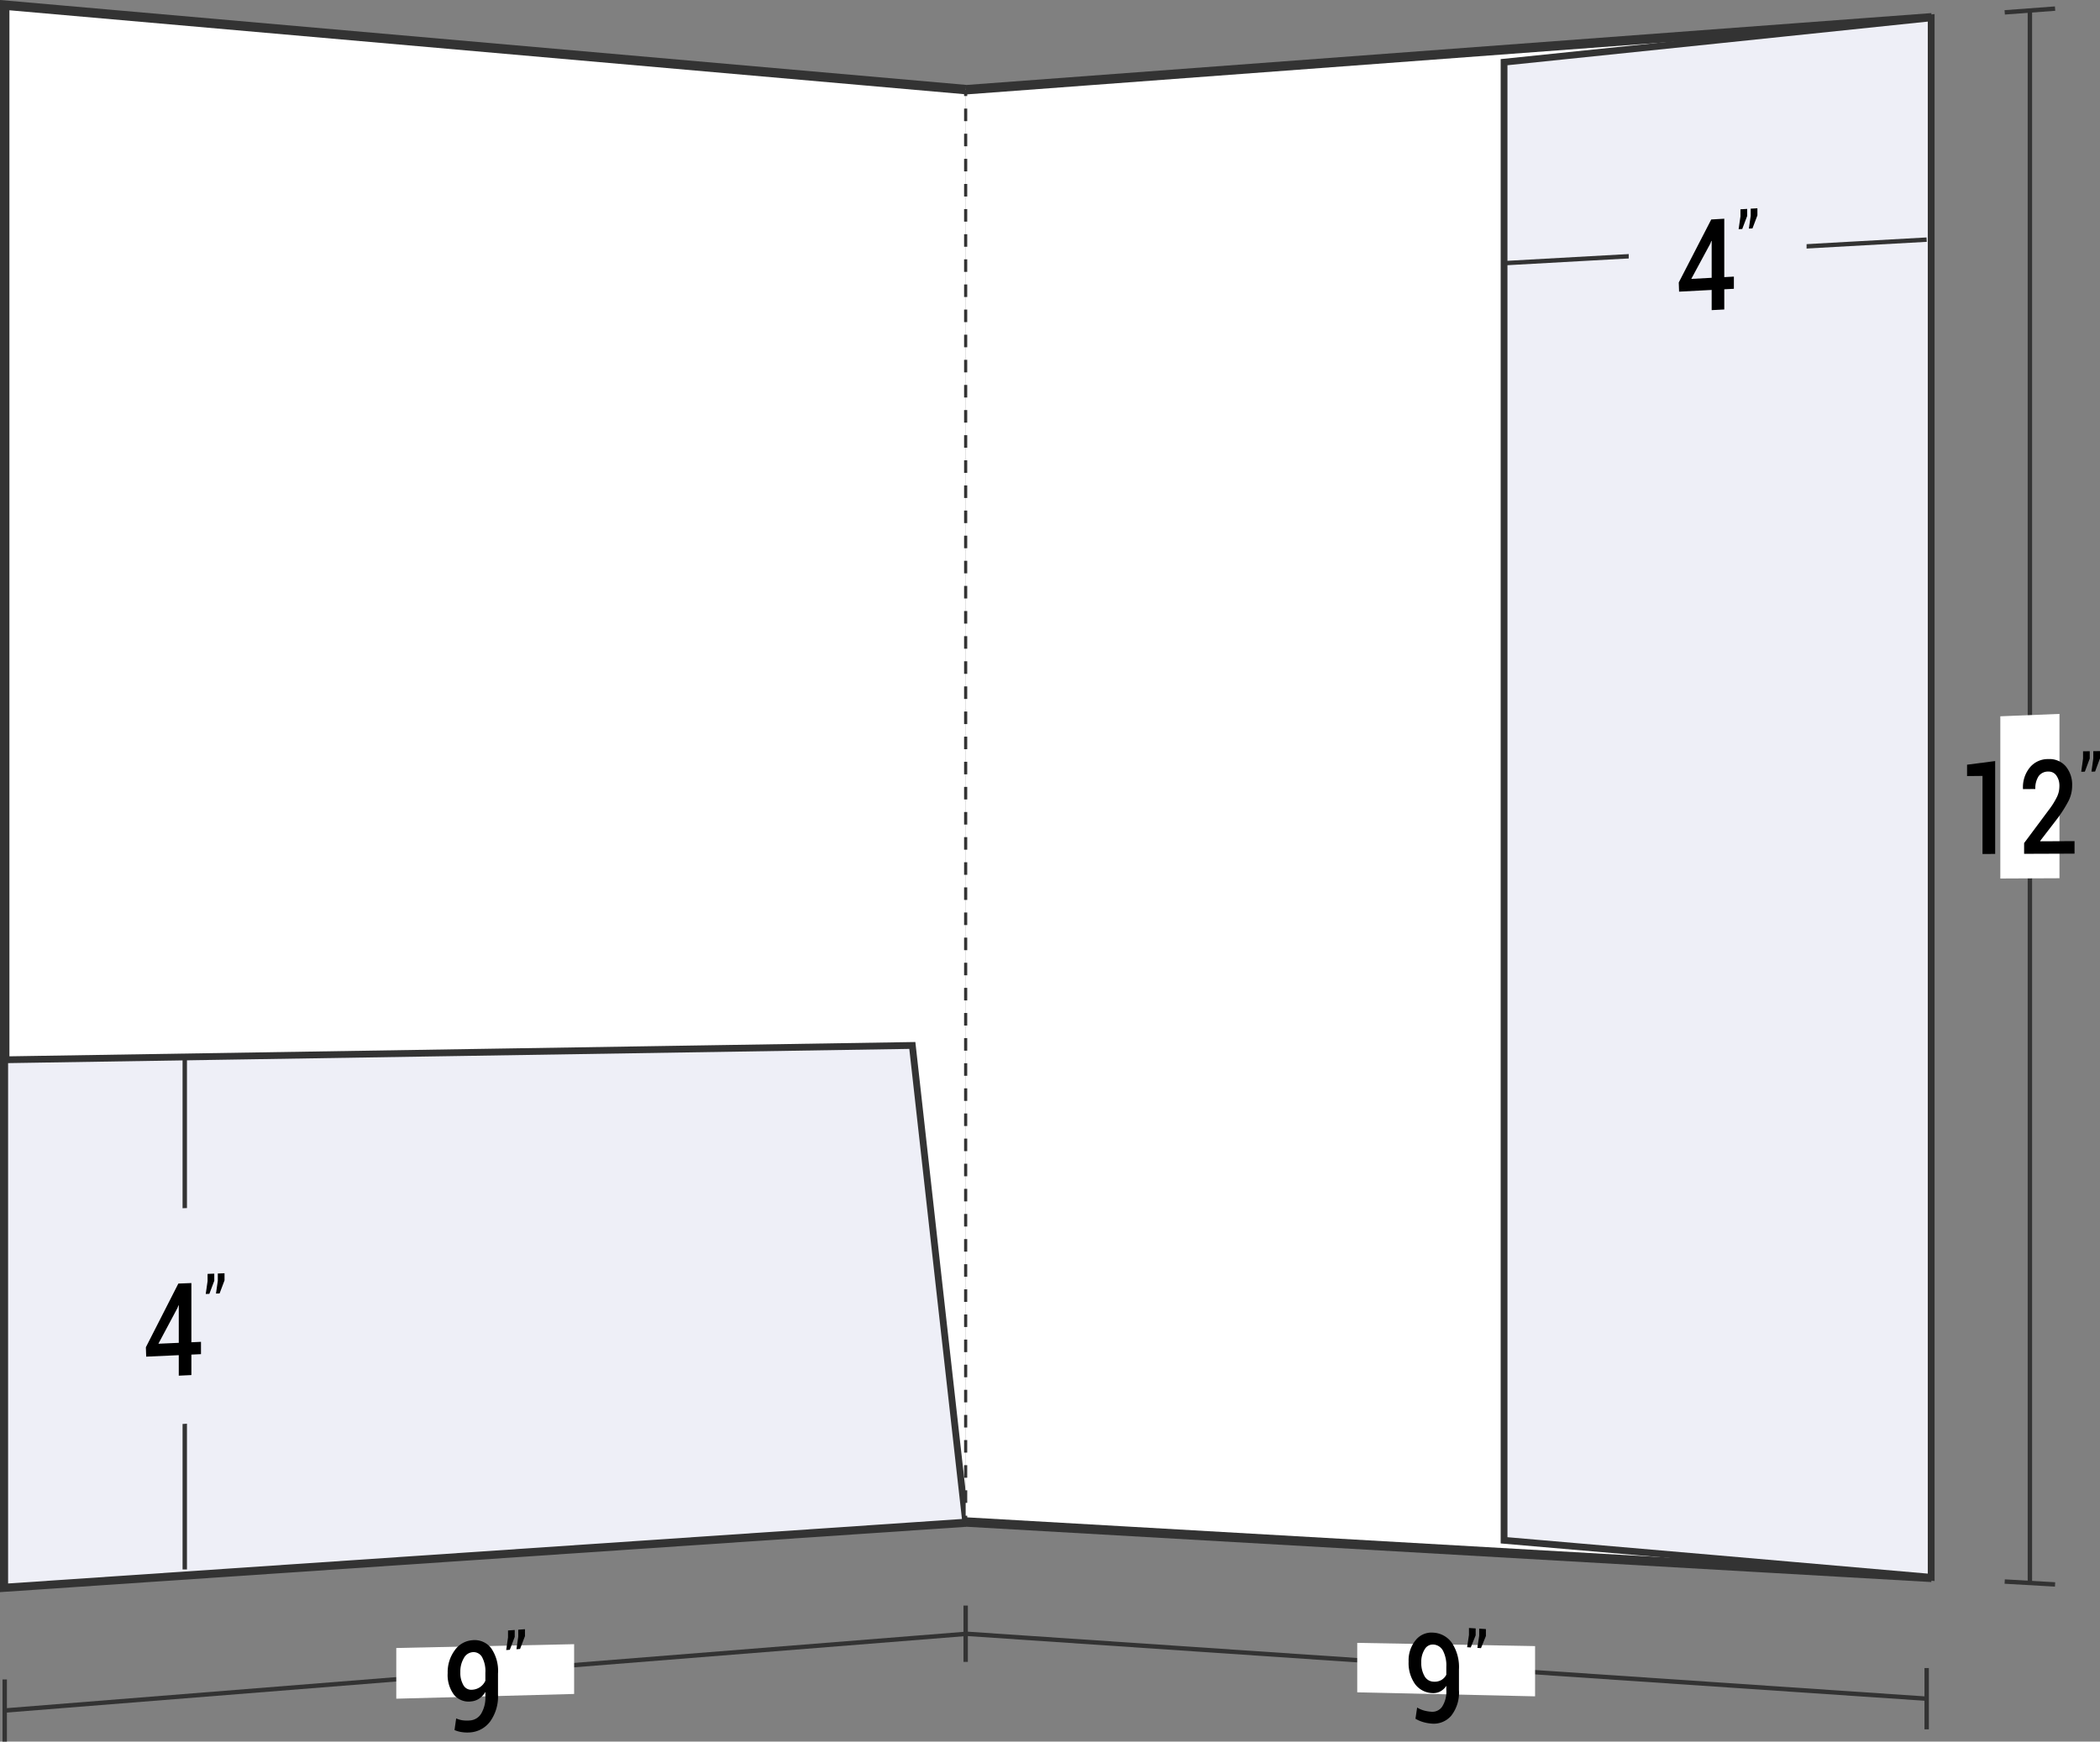 <svg xmlns="http://www.w3.org/2000/svg" viewBox="0 0 167.169 138.653">
  <rect x="0" y="0" width="167.169" height="138.653" fill="#808080" stroke="none"/>
  <defs>
    <style>
      .cls-1, .cls-3 {
        fill: #fff;
      }

      .cls-1, .cls-2, .cls-4, .cls-6, .cls-7 {
        stroke: #333;
        stroke-miterlimit: 10;
      }

      .cls-1 {
        stroke-width: 0.75px;
      }

      .cls-2, .cls-6, .cls-7 {
        fill: none;
      }

      .cls-2 {
        stroke-width: 0.35px;
      }

      .cls-4, .cls-5 {
        fill: #eeeff7;
      }

      .cls-4 {
        stroke-width: 0.54px;
      }

      .cls-6, .cls-7 {
        stroke-width: 0.25px;
      }

      .cls-7 {
        stroke-dasharray: 1 1;
      }
    </style>
  </defs>
  <title>08-57</title>
  <g id="Layer_2" data-name="Layer 2">
    <g id="Layer_1-2" data-name="Layer 1">
      <g>
        <g>
          <path class="cls-1" d="M76.875,7.132Q38.625,3.771.375.409.375,63.38.375,126.351q38.25-2.586,76.5-5.173"/>
          <g>
            <path class="cls-2" d="M76.875,130.076q-38.25,3.05-76.5,6.101"/>
            <path class="cls-2" d="M.375,133.702v4.951"/>
          </g>
          <path class="cls-3" d="M45.703,134.859c-5.663.151-8.494.226-14.157.377,0-1.615,0-2.422,0-4.037l14.157-.303Z"/>
          <g>
            <path d="M37.435,136.965a1.129,1.129,0,0,0,.871-.544,2.503,2.503,0,0,0,.332-1.399v-.327a1.605,1.605,0,0,1-.496.536,1.346,1.346,0,0,1-.641.221,1.5,1.5,0,0,1-1.363-.531,2.634,2.634,0,0,1-.501-1.726,2.919,2.919,0,0,1,.561-1.81A1.873,1.873,0,0,1,37.584,130.582a1.662,1.662,0,0,1,1.498.61,3.162,3.162,0,0,1,.561,2.041v1.663a3.415,3.415,0,0,1-.616,2.142,2.174,2.174,0,0,1-1.592.881,2.895,2.895,0,0,1-.644-.019,2.224,2.224,0,0,1-.61-.169l.133-.926a1.84,1.84,0,0,0,.519.152A2.766,2.766,0,0,0,37.435,136.965Zm.161-2.443a1.22,1.22,0,0,0,.644-.228,1.239,1.239,0,0,0,.398-.486v-.635a2.353,2.353,0,0,0-.27-1.261.782.782,0,0,0-.768-.378.878.878,0,0,0-.681.481,2.078,2.078,0,0,0-.274,1.101,1.928,1.928,0,0,0,.251,1.054A.713.713,0,0,0,37.596,134.522Z"/>
            <path d="M40.975,130.316c-.157.409-.235.614-.392,1.024l-.288.022c.058-.4.087-.6.146-1v-.557l.534-.04Zm.815-.062c-.157.409-.235.614-.392,1.023l-.288.022.146-.999v-.556l.534-.04Z"/>
          </g>
          <g id="ARC">
            <line class="cls-1" x1="64.006" y1="7.046" x2="64.006" y2="7.046"/>
          </g>
          <g id="ARC-2" data-name="ARC">
            <line class="cls-1" x1="64.006" y1="7.046" x2="64.006" y2="7.046"/>
          </g>
          <g id="ARC-3" data-name="ARC">
            <line class="cls-1" x1="64.006" y1="7.046" x2="64.006" y2="7.046"/>
          </g>
          <g id="ARC-4" data-name="ARC">
            <line class="cls-1" x1="64.006" y1="7.046" x2="64.006" y2="7.046"/>
          </g>
          <path class="cls-4" d="M.375,84.371q0,20.99,0,41.981,38.25-2.586,76.5-5.173-2.137-18.973-4.25-37.949Q36.5,83.8.375,84.371Z"/>
          <g>
            <path class="cls-2" d="M14.708,124.946V84.144"/>
            <path class="cls-5" d="M9.06,113.648V96.356c4.519-.14,6.778-.21,11.296-.349v17.048C15.838,113.292,13.578,113.41,9.06,113.648Z"/>
            <g>
              <path d="M15.235,106.86l.764-.034v.98l-.764.035v1.63l-1.004.048v-1.632l-2.594.118-.025-.748c1.034-2.035,1.552-3.049,2.586-5.071l1.037-.04Zm-2.627.117,1.623-.072V103.928l-.025-.009-.083.22C13.517,105.272,13.214,105.84,12.608,106.977Z"/>
              <path d="M17.058,101.964c-.157.416-.235.624-.392,1.04l-.288.011.146-1.025v-.574l.534-.02Zm.815-.031c-.157.415-.235.623-.392,1.039l-.288.011.146-1.024V101.386l.534-.02Z"/>
            </g>
          </g>
        </g>
        <g>
          <path class="cls-1" d="M76.871,7.145q38.25-2.849,76.5-5.698V125.553q-38.25-2.192-76.5-4.385"/>
          <path class="cls-2" d="M161.588.835V126.024"/>
          <path class="cls-2" d="M159.583.984l4.01-.299"/>
          <path class="cls-2" d="M159.583,125.909l4.01.23"/>
          <path class="cls-3" d="M163.943,69.918l-4.709.021V57.025l4.709-.19Z"/>
          <g>
            <path d="M158.825,67.983l-1.009.004V61.772l-1.229.013v-.907c.895-.116,1.342-.173,2.237-.289Z"/>
            <path d="M165.142,67.959l-4.014.015v-.855c.787-1.055,1.181-1.583,1.968-2.642a6.037,6.037,0,0,0,.664-1.069,2.039,2.039,0,0,0,.183-.816,1.408,1.408,0,0,0-.237-.835.732.732,0,0,0-.639-.33.909.909,0,0,0-.789.375,1.751,1.751,0,0,0-.257,1.012l-.976.009-.008-.03a2.489,2.489,0,0,1,.527-1.668,1.853,1.853,0,0,1,1.502-.693,1.698,1.698,0,0,1,1.378.577,2.278,2.278,0,0,1,.507,1.543,2.701,2.701,0,0,1-.293,1.224,10.314,10.314,0,0,1-.907,1.422c-.538.7-.807,1.05-1.345,1.748l.013.031,2.723-.013Z"/>
            <path d="M166.354,60.386c-.157.42-.235.63-.392,1.049l-.288.003.146-1.04v-.585l.534-.007Zm.815-.01c-.157.42-.235.63-.392,1.05l-.288.003.146-1.041V59.804l.534-.007Z"/>
          </g>
          <g>
            <path class="cls-2" d="M153.371,135.236q-38.25-2.586-76.5-5.172"/>
            <path class="cls-2" d="M153.371,132.796v4.879"/>
            <path class="cls-2" d="M76.871,127.823v4.482"/>
          </g>
          <path class="cls-3" d="M122.199,135.048l-14.157-.319c0-1.575,0-2.363,0-3.938l14.157.257Z"/>
          <g>
            <path d="M113.93,136.273a.945.945,0,0,0,.871-.403,2.215,2.215,0,0,0,.332-1.337v-.325a1.277,1.277,0,0,1-.496.457,1.211,1.211,0,0,1-.641.122,1.774,1.774,0,0,1-1.363-.731,2.893,2.893,0,0,1-.501-1.776,2.525,2.525,0,0,1,.561-1.704,1.61,1.61,0,0,1,1.387-.599,1.937,1.937,0,0,1,1.498.817,3.489,3.489,0,0,1,.561,2.11v1.654a2.981,2.981,0,0,1-.616,2.034,1.836,1.836,0,0,1-1.592.623,3.081,3.081,0,0,1-.644-.12,2.61,2.61,0,0,1-.61-.263l.133-.893a2.162,2.162,0,0,0,.519.23A2.924,2.924,0,0,0,113.93,136.273Zm.161-2.394a1.095,1.095,0,0,0,.644-.13.991.991,0,0,0,.398-.423V132.697a2.537,2.537,0,0,0-.27-1.29.924.924,0,0,0-.768-.484.739.739,0,0,0-.681.378,1.834,1.834,0,0,0-.274,1.048,2.085,2.085,0,0,0,.251,1.078A.852.852,0,0,0,114.091,133.88Z"/>
            <path d="M117.47,130.191c-.157.386-.235.58-.392.966l-.288-.019.146-.975v-.555l.534.034Zm.815.053c-.157.387-.235.58-.392.967l-.288-.019.146-.976V129.66l.534.034Z"/>
          </g>
          <g>
            <path class="cls-6" d="M76.871,7.145v.5"/>
            <path class="cls-7" d="M76.871,8.645V120.168"/>
            <path class="cls-6" d="M76.871,120.668v.5"/>
          </g>
          <g id="ARC-5" data-name="ARC">
            <line class="cls-1" x1="140.502" y1="3.508" x2="140.502" y2="3.508"/>
          </g>
          <g id="ARC-6" data-name="ARC">
            <line class="cls-1" x1="140.502" y1="3.508" x2="140.502" y2="3.508"/>
          </g>
          <g id="ARC-7" data-name="ARC">
            <line class="cls-1" x1="140.502" y1="3.508" x2="140.502" y2="3.508"/>
          </g>
          <g id="ARC-8" data-name="ARC">
            <line class="cls-1" x1="140.502" y1="3.508" x2="140.502" y2="3.508"/>
          </g>
          <path class="cls-4" d="M119.73,122.627q17.001,1.461,34,2.946V1.42q-16.999,1.777-34,3.53Z"/>
          <g>
            <path class="cls-2" d="M153.371,19.077q-16.82.938-33.641,1.876"/>
            <path class="cls-5" d="M143.811,26.412l-14.157.686V13.7l14.157-.893Z"/>
            <g>
              <path d="M137.26,22.062l.764-.041v.969l-.764.04v1.608l-1.004.051V23.083l-2.594.136-.025-.731c1.034-2.001,1.552-3.004,2.586-5.015l1.037-.061Zm-2.627.141,1.623-.087V19.186l-.025-.008-.083.218C135.542,20.52,135.239,21.082,134.633,22.203Z"/>
              <path d="M139.082,17.193c-.157.415-.235.623-.392,1.038l-.288.017.146-1.017v-.568l.534-.032Zm.815-.048c-.157.416-.235.623-.392,1.038l-.288.017.146-1.018v-.569l.534-.032Z"/>
            </g>
          </g>
        </g>
      </g>
    </g>
  </g>
</svg>
